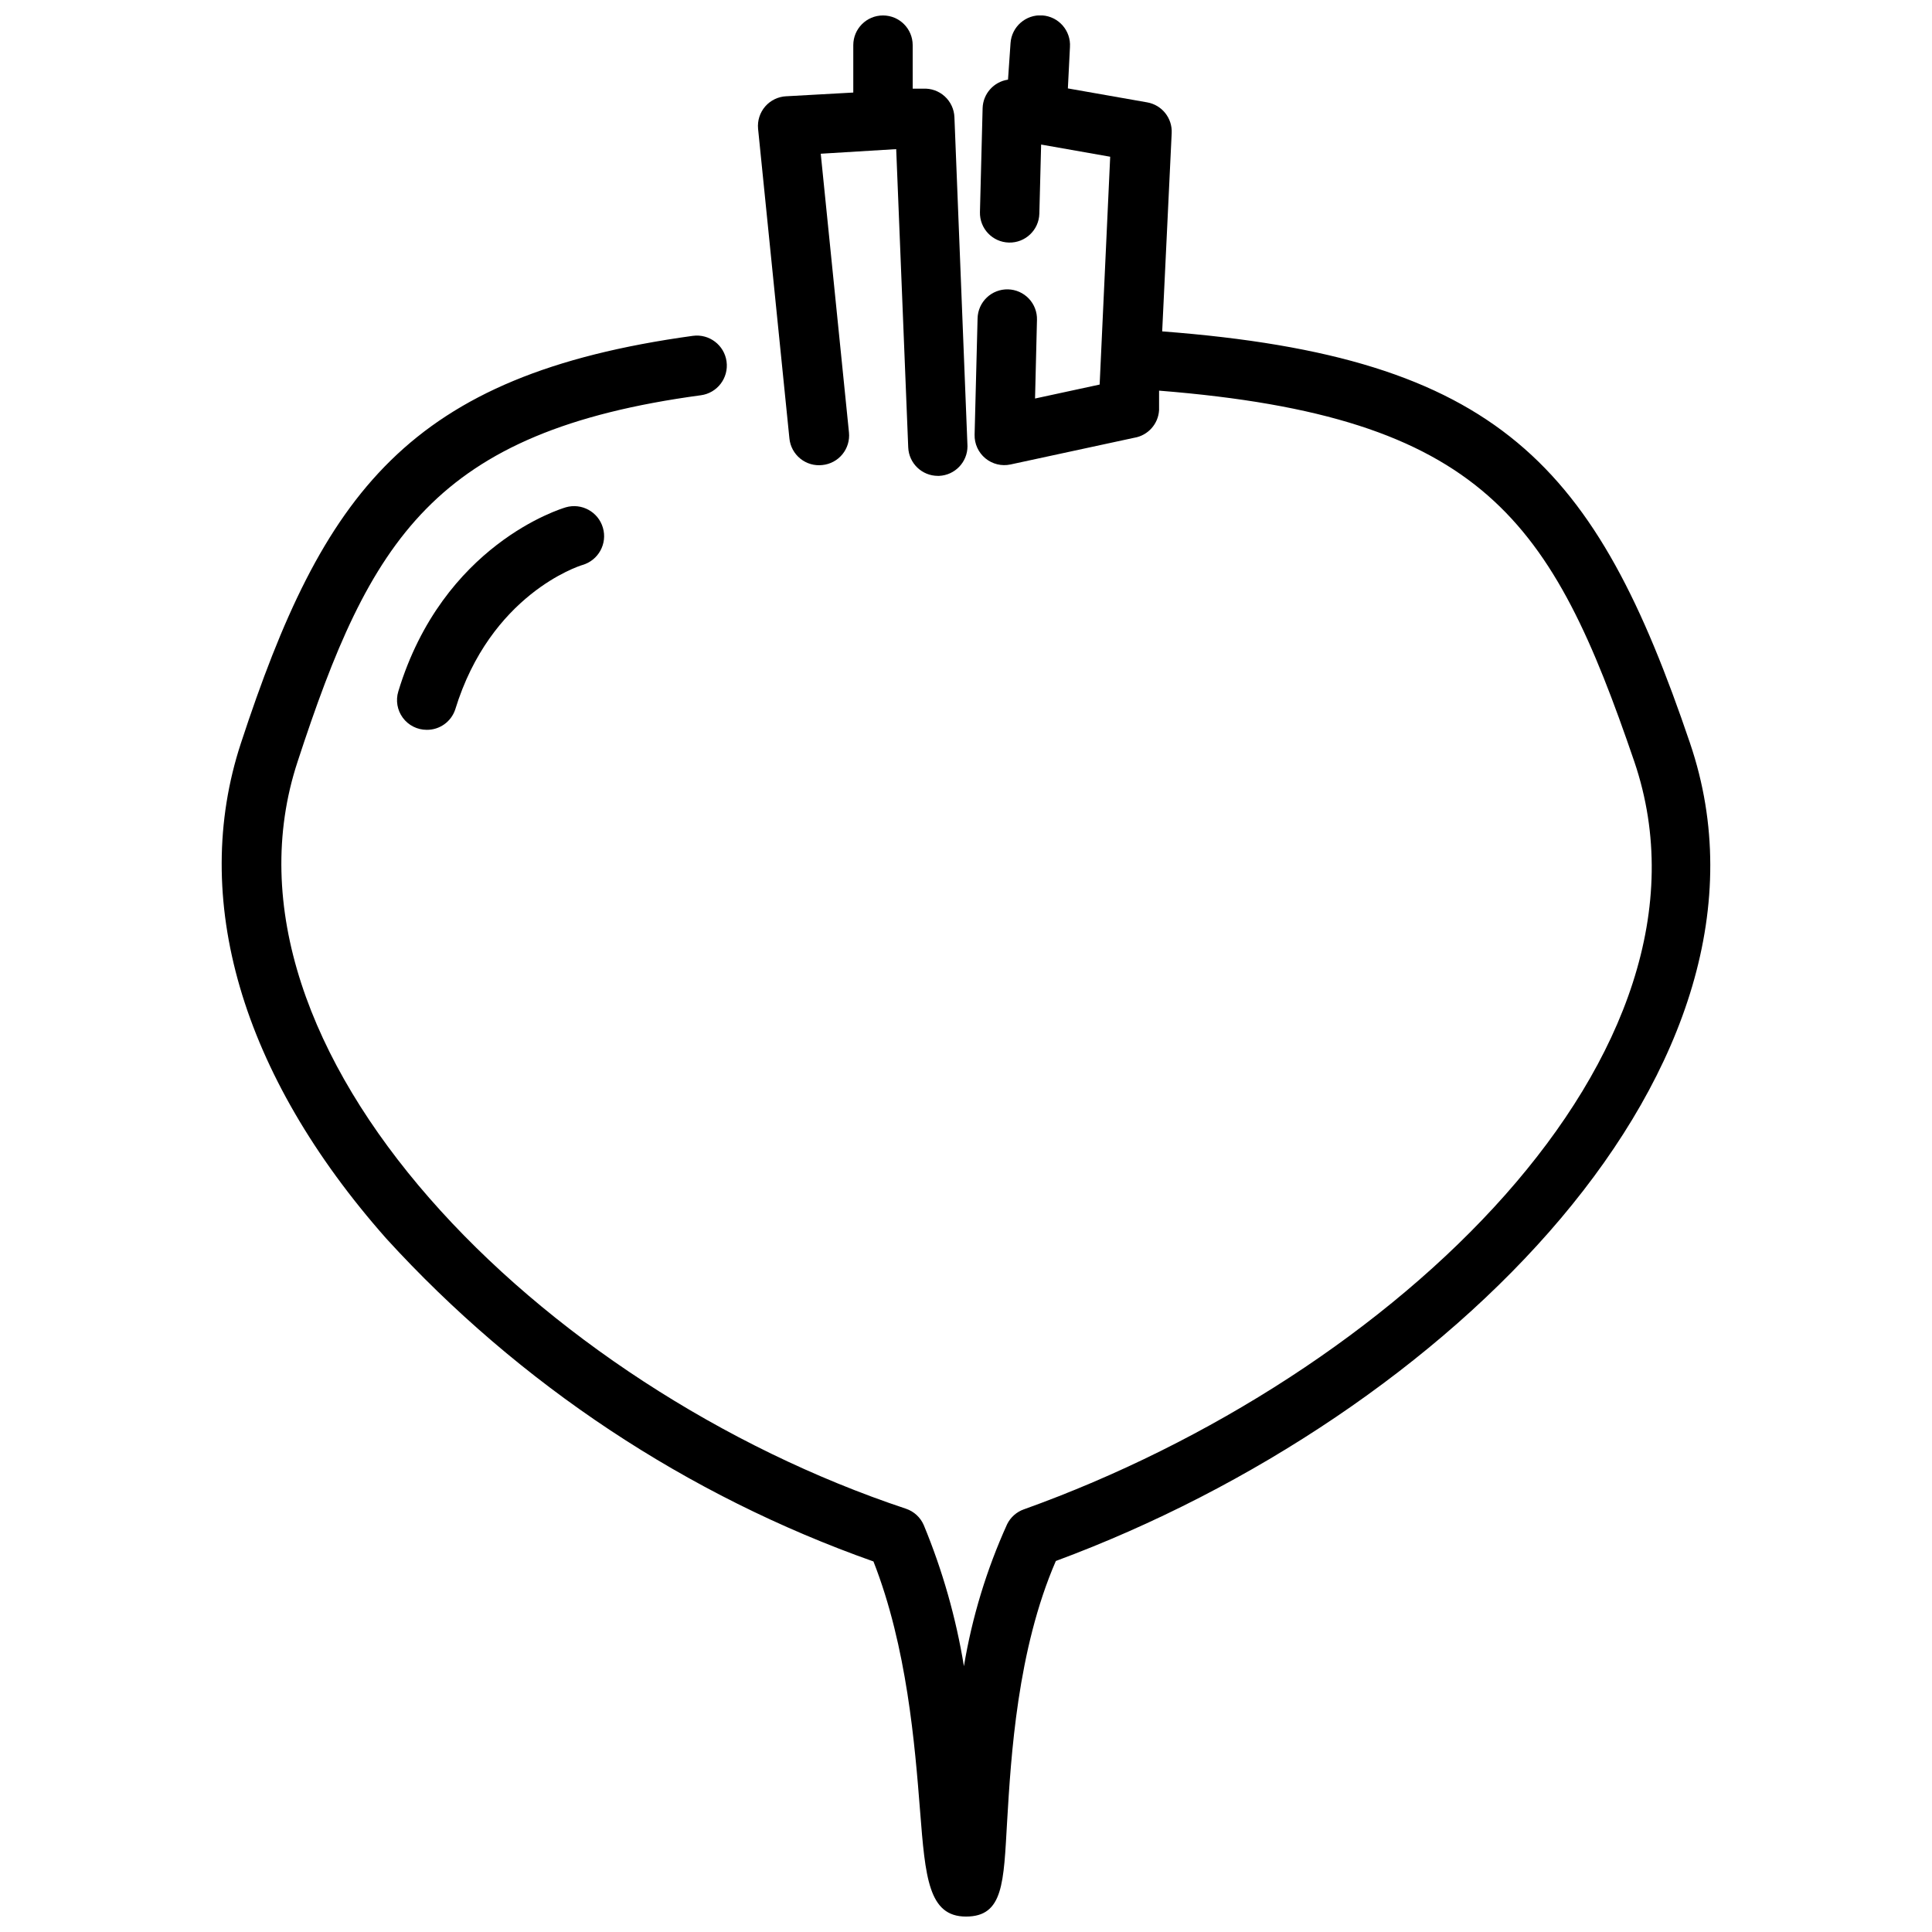 <?xml version="1.0" encoding="UTF-8"?>
<!-- Uploaded to: ICON Repo, www.iconrepo.com, Generator: ICON Repo Mixer Tools -->
<svg width="800px" height="800px" version="1.1" viewBox="144 144 512 512" xmlns="http://www.w3.org/2000/svg">
 <defs>
  <clipPath id="b">
   <path d="m202 148.09h396v503.81h-396z"/>
  </clipPath>
  <clipPath id="a">
   <path d="m344 148.09h57v122.91h-57z"/>
  </clipPath>
 </defs>
 <g clip-path="url(#b)">
  <path d="m591.88 340.96c-24.992-73.719-50.422-102.34-139.89-109.14l2.519-52.547c0.199-3.965-2.586-7.457-6.492-8.145l-21.02-3.699 0.551-10.945c0.293-4.348-2.992-8.109-7.34-8.402-4.348-0.293-8.109 2.992-8.406 7.34l-0.668 9.684c-3.777 0.551-6.617 3.738-6.731 7.559l-0.707 27.551c-0.109 4.348 3.328 7.961 7.676 8.066 4.348 0.109 7.957-3.324 8.066-7.672l0.473-18.301 18.301 3.227-2.793 60.375-17.121 3.699 0.512-20.859c0.055-2.086-0.727-4.109-2.164-5.625-1.441-1.512-3.422-2.391-5.512-2.445-2.086-0.051-4.109 0.727-5.625 2.168-1.512 1.438-2.391 3.422-2.441 5.508l-0.789 30.859c-0.055 2.41 1 4.711 2.856 6.246 1.855 1.531 4.316 2.133 6.668 1.625l32.828-7.086v0.004c3.617-0.621 6.328-3.656 6.535-7.324v-5.156c86.156 6.852 104.11 34.402 125.95 98.324 26.215 77.184-63.566 162.95-161.77 198.14v-0.004c-1.938 0.684-3.535 2.094-4.445 3.938-5.438 11.992-9.289 24.641-11.453 37.629-2.098-12.816-5.664-25.352-10.629-37.355-0.879-2.062-2.598-3.648-4.723-4.367-96.629-32.117-186.49-121.43-161.22-198.02 19.207-58.727 36.055-87.5 106.86-97.062 4.348-0.586 7.394-4.586 6.809-8.934-0.586-4.348-4.59-7.398-8.934-6.812-75.574 10.391-98.008 41.684-119.77 107.96-13.5 41.094 0 87.695 38.496 131.23h-0.004c35.344 38.734 79.703 68.141 129.14 85.609 8.895 22.633 10.98 48.648 12.359 66.164 1.379 17.516 2.203 27.945 12.164 27.945 9.957 0 9.957-8.973 10.902-25.23 1.023-17.16 2.676-45.422 12.91-69 103.83-38.453 197.07-131.5 168.07-216.71z"/>
 </g>
 <g clip-path="url(#a)">
  <path d="m361.94 267.24c2.078-0.211 3.988-1.234 5.309-2.852 1.32-1.617 1.945-3.691 1.738-5.769l-7.481-73.879 19.996-1.219 3.188 79.035c0.168 4.223 3.644 7.559 7.871 7.555h0.316c4.207-0.188 7.519-3.66 7.516-7.871l-3.461-87.184c-0.082-2.109-1.008-4.098-2.57-5.519s-3.629-2.156-5.734-2.035h-2.754l-0.004-11.535c0-4.348-3.523-7.871-7.871-7.871s-7.871 3.523-7.871 7.871v12.559l-17.711 0.984v-0.004c-2.164 0.09-4.195 1.062-5.617 2.691-1.422 1.633-2.109 3.777-1.902 5.93l8.305 82.066c0.207 2.102 1.25 4.027 2.894 5.356 1.641 1.324 3.746 1.934 5.844 1.691z"/>
 </g>
 <path d="m257.08 337.41c-2.5 0-4.848-1.188-6.332-3.199-1.484-2.012-1.922-4.606-1.188-6.992 11.809-38.926 43.059-48.375 44.359-48.766v-0.004c4.219-1.227 8.633 1.195 9.859 5.414 1.23 4.215-1.195 8.629-5.41 9.859-1.102 0.316-24.402 7.871-33.73 38.297-1.078 3.25-4.137 5.43-7.559 5.391z"/>
</svg>